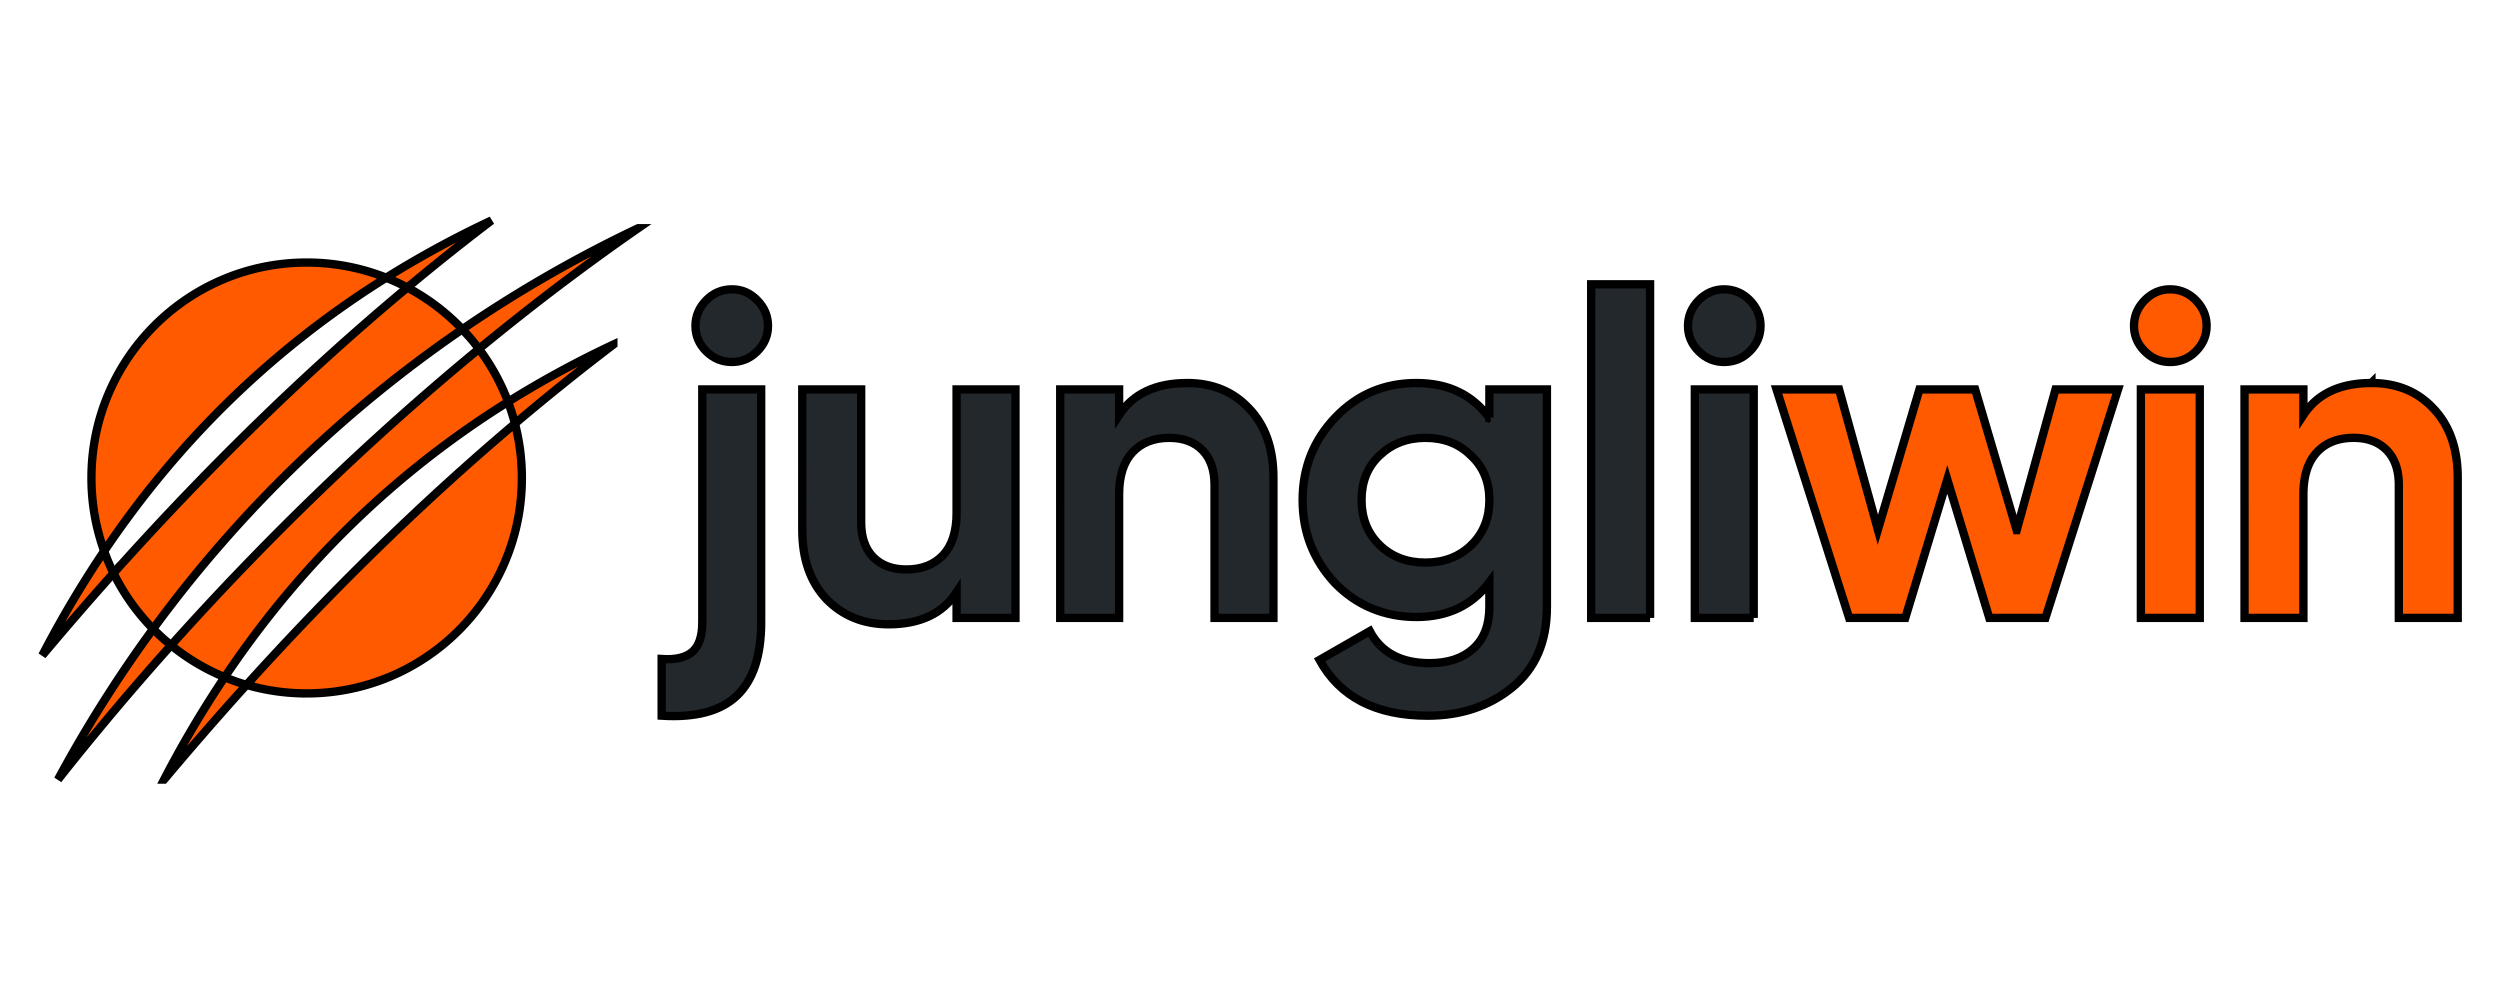 <svg xmlns="http://www.w3.org/2000/svg" xmlns:xlink="http://www.w3.org/1999/xlink" width="300" height="120" fill="none" xmlns:v="https://vecta.io/nano"><defs><clipPath id="A"><path fill="#fff" d="M0 14.2h490.737v113.6H0z"/></clipPath><path id="B" d="M206.885 43.439c-1.169 0-2.184-.43-3.041-1.288s-1.286-1.874-1.286-3.044.427-2.193 1.286-3.07 1.872-1.317 3.041-1.317 2.237.439 3.094 1.317 1.286 1.901 1.286 3.07-.429 2.184-1.286 3.044-1.89 1.288-3.094 1.288zm3.562 30.709h-7.068V46.73h7.068v27.418z"/></defs><path fill="#fff" d="M0 0h300v120H0z"/><g stroke="null" clip-path="url(#A)"><g fill="#23282d"><path d="M84.273 74.696V46.73h7.068v27.966c0 4.022-.977 6.954-2.931 8.802s-4.958 2.64-9.012 2.386v-6.801c1.68.109 2.911-.183 3.697-.878s1.178-1.865 1.178-3.509zm3.562-31.257c-1.204 0-2.237-.43-3.094-1.288s-1.286-1.874-1.286-3.044.429-2.193 1.286-3.07 1.89-1.317 3.094-1.317 2.182.439 3.041 1.317 1.286 1.901 1.286 3.07-.429 2.184-1.286 3.044-1.872 1.288-3.041 1.288zm26.954 18.097V46.73h7.068v27.418h-7.068v-3.07c-1.681 2.56-4.404 3.839-8.163 3.839-2.995 0-5.479-1.005-7.451-3.017-1.937-2.048-2.903-4.826-2.903-8.336V46.73h7.068v15.958c0 1.791.483 3.18 1.452 4.167s2.291 1.48 3.972 1.48c1.863 0 3.332-.575 4.41-1.727s1.617-2.841 1.617-5.071zm27.667-15.575c3.032 0 5.497 1.005 7.397 3.017 1.973 2.048 2.959 4.826 2.959 8.336V74.15h-7.068V58.192c0-1.791-.486-3.18-1.452-4.167s-2.293-1.482-3.972-1.482c-1.863 0-3.332.575-4.41 1.727s-1.616 2.843-1.616 5.074V74.15h-7.068V46.732h7.068v3.07c1.68-2.558 4.401-3.839 8.163-3.839l-.002-.002zm36.27 4.169v-3.4h6.904v26.103c0 4.202-1.407 7.44-4.218 9.706-2.776 2.23-6.136 3.345-10.081 3.345-6.211 0-10.538-2.231-12.985-6.691l6.026-3.454c1.351 2.558 3.742 3.839 7.177 3.839 2.226 0 3.98-.587 5.258-1.754s1.917-2.834 1.917-4.989v-2.961c-2.081 2.779-5.004 4.167-8.766 4.167s-7.121-1.353-9.753-4.058c-2.594-2.779-3.891-6.105-3.891-9.98s1.315-7.184 3.944-9.927 5.862-4.113 9.697-4.113 6.686 1.39 8.767 4.169l.004-.002zm-2.164 15.272c1.442-1.406 2.164-3.209 2.164-5.401s-.73-3.966-2.191-5.319c-1.425-1.426-3.252-2.139-5.478-2.139s-4.036.713-5.534 2.139c-1.425 1.353-2.137 3.126-2.137 5.319s.721 3.995 2.164 5.401 3.277 2.11 5.505 2.11 4.063-.704 5.505-2.11h.002zm21.447 8.746h-7.068V34.116h7.068v40.032z"/><use xlink:href="#B"/></g><g fill="#ff5a00"><path d="M242.003 63.62l4.657-16.89h7.505l-8.711 27.418h-6.739l-5.04-16.616-5.04 16.616h-6.739l-8.711-27.418h7.504l4.657 16.834 4.987-16.834h6.685l4.984 16.89zm18.408-20.181c-1.169 0-2.184-.43-3.041-1.288s-1.286-1.874-1.286-3.044.427-2.193 1.286-3.07 1.872-1.317 3.041-1.317 2.237.439 3.094 1.317 1.286 1.901 1.286 3.07-.429 2.184-1.286 3.044a4.21 4.21 0 0 1-3.094 1.288zm3.562 30.709h-7.068V46.73h7.068v27.418zm20.599-28.187c3.03 0 5.497 1.005 7.396 3.017 1.972 2.048 2.959 4.826 2.959 8.336V74.15h-7.068V58.192c0-1.791-.485-3.18-1.451-4.167s-2.293-1.482-3.972-1.482c-1.863 0-3.335.575-4.41 1.727s-1.616 2.843-1.616 5.074V74.15h-7.068V46.732h7.068v3.07c1.681-2.558 4.402-3.839 8.163-3.839v-.002zM46.341 33.328c-13.513 8.452-24.793 19.385-33.84 32.801a25.8 25.8 0 0 1-1.527-8.772c0-14.276 11.563-25.852 25.828-25.852a25.74 25.74 0 0 1 9.541 1.82l-.002.002zm9.14 6.185a153.08 153.08 0 0 0-37.106 35.958 25.88 25.88 0 0 1-4.751-6.693C24.793 56.296 36.511 44.816 48.88 34.506a25.83 25.83 0 0 1 6.603 5.007h-.002zm5.483 8.71c-13.595 8.498-24.931 19.512-34.005 33.04-2.337-.965-4.499-2.259-6.429-3.835 11.54-12.89 24.025-24.918 36.948-35.56a25.84 25.84 0 0 1 3.488 6.355h-.002zm1.661 9.133c0 14.276-11.563 25.852-25.828 25.852a25.78 25.78 0 0 1-7.215-1.022c10.247-11.337 20.962-21.83 32.213-31.349a25.92 25.92 0 0 1 .83 6.522v-.002z"/><path d="M76.581 27.385c-6.434 4.461-12.821 9.309-19.105 14.483a26.18 26.18 0 0 0-1.995-2.357c6.678-4.572 13.731-8.623 21.1-12.126zM20.528 77.43A343.36 343.36 0 0 0 6.957 93.549a155.89 155.89 0 0 1 11.418-18.08 23.86 23.86 0 0 0 2.155 1.958l-.002.002zm53.074-36.079a290.37 290.37 0 0 0-11.808 9.483 25.47 25.47 0 0 0-.83-2.614 120.67 120.67 0 0 1 12.638-6.872v.002zm-44.02 40.834c-3.348 3.699-6.643 7.491-9.893 11.364a127.3 127.3 0 0 1 7.268-12.286c.853.352 1.728.662 2.622.92l.002.002zm29.403-55.734c-3.417 2.6-6.785 5.283-10.107 8.053a26.24 26.24 0 0 0-2.538-1.177 120.66 120.66 0 0 1 12.645-6.876zm-45.36 42.327a407.28 407.28 0 0 0-8.551 9.875 128.4 128.4 0 0 1 7.424-12.522c.327.909.701 1.789 1.124 2.647h.002z"/></g></g></svg>